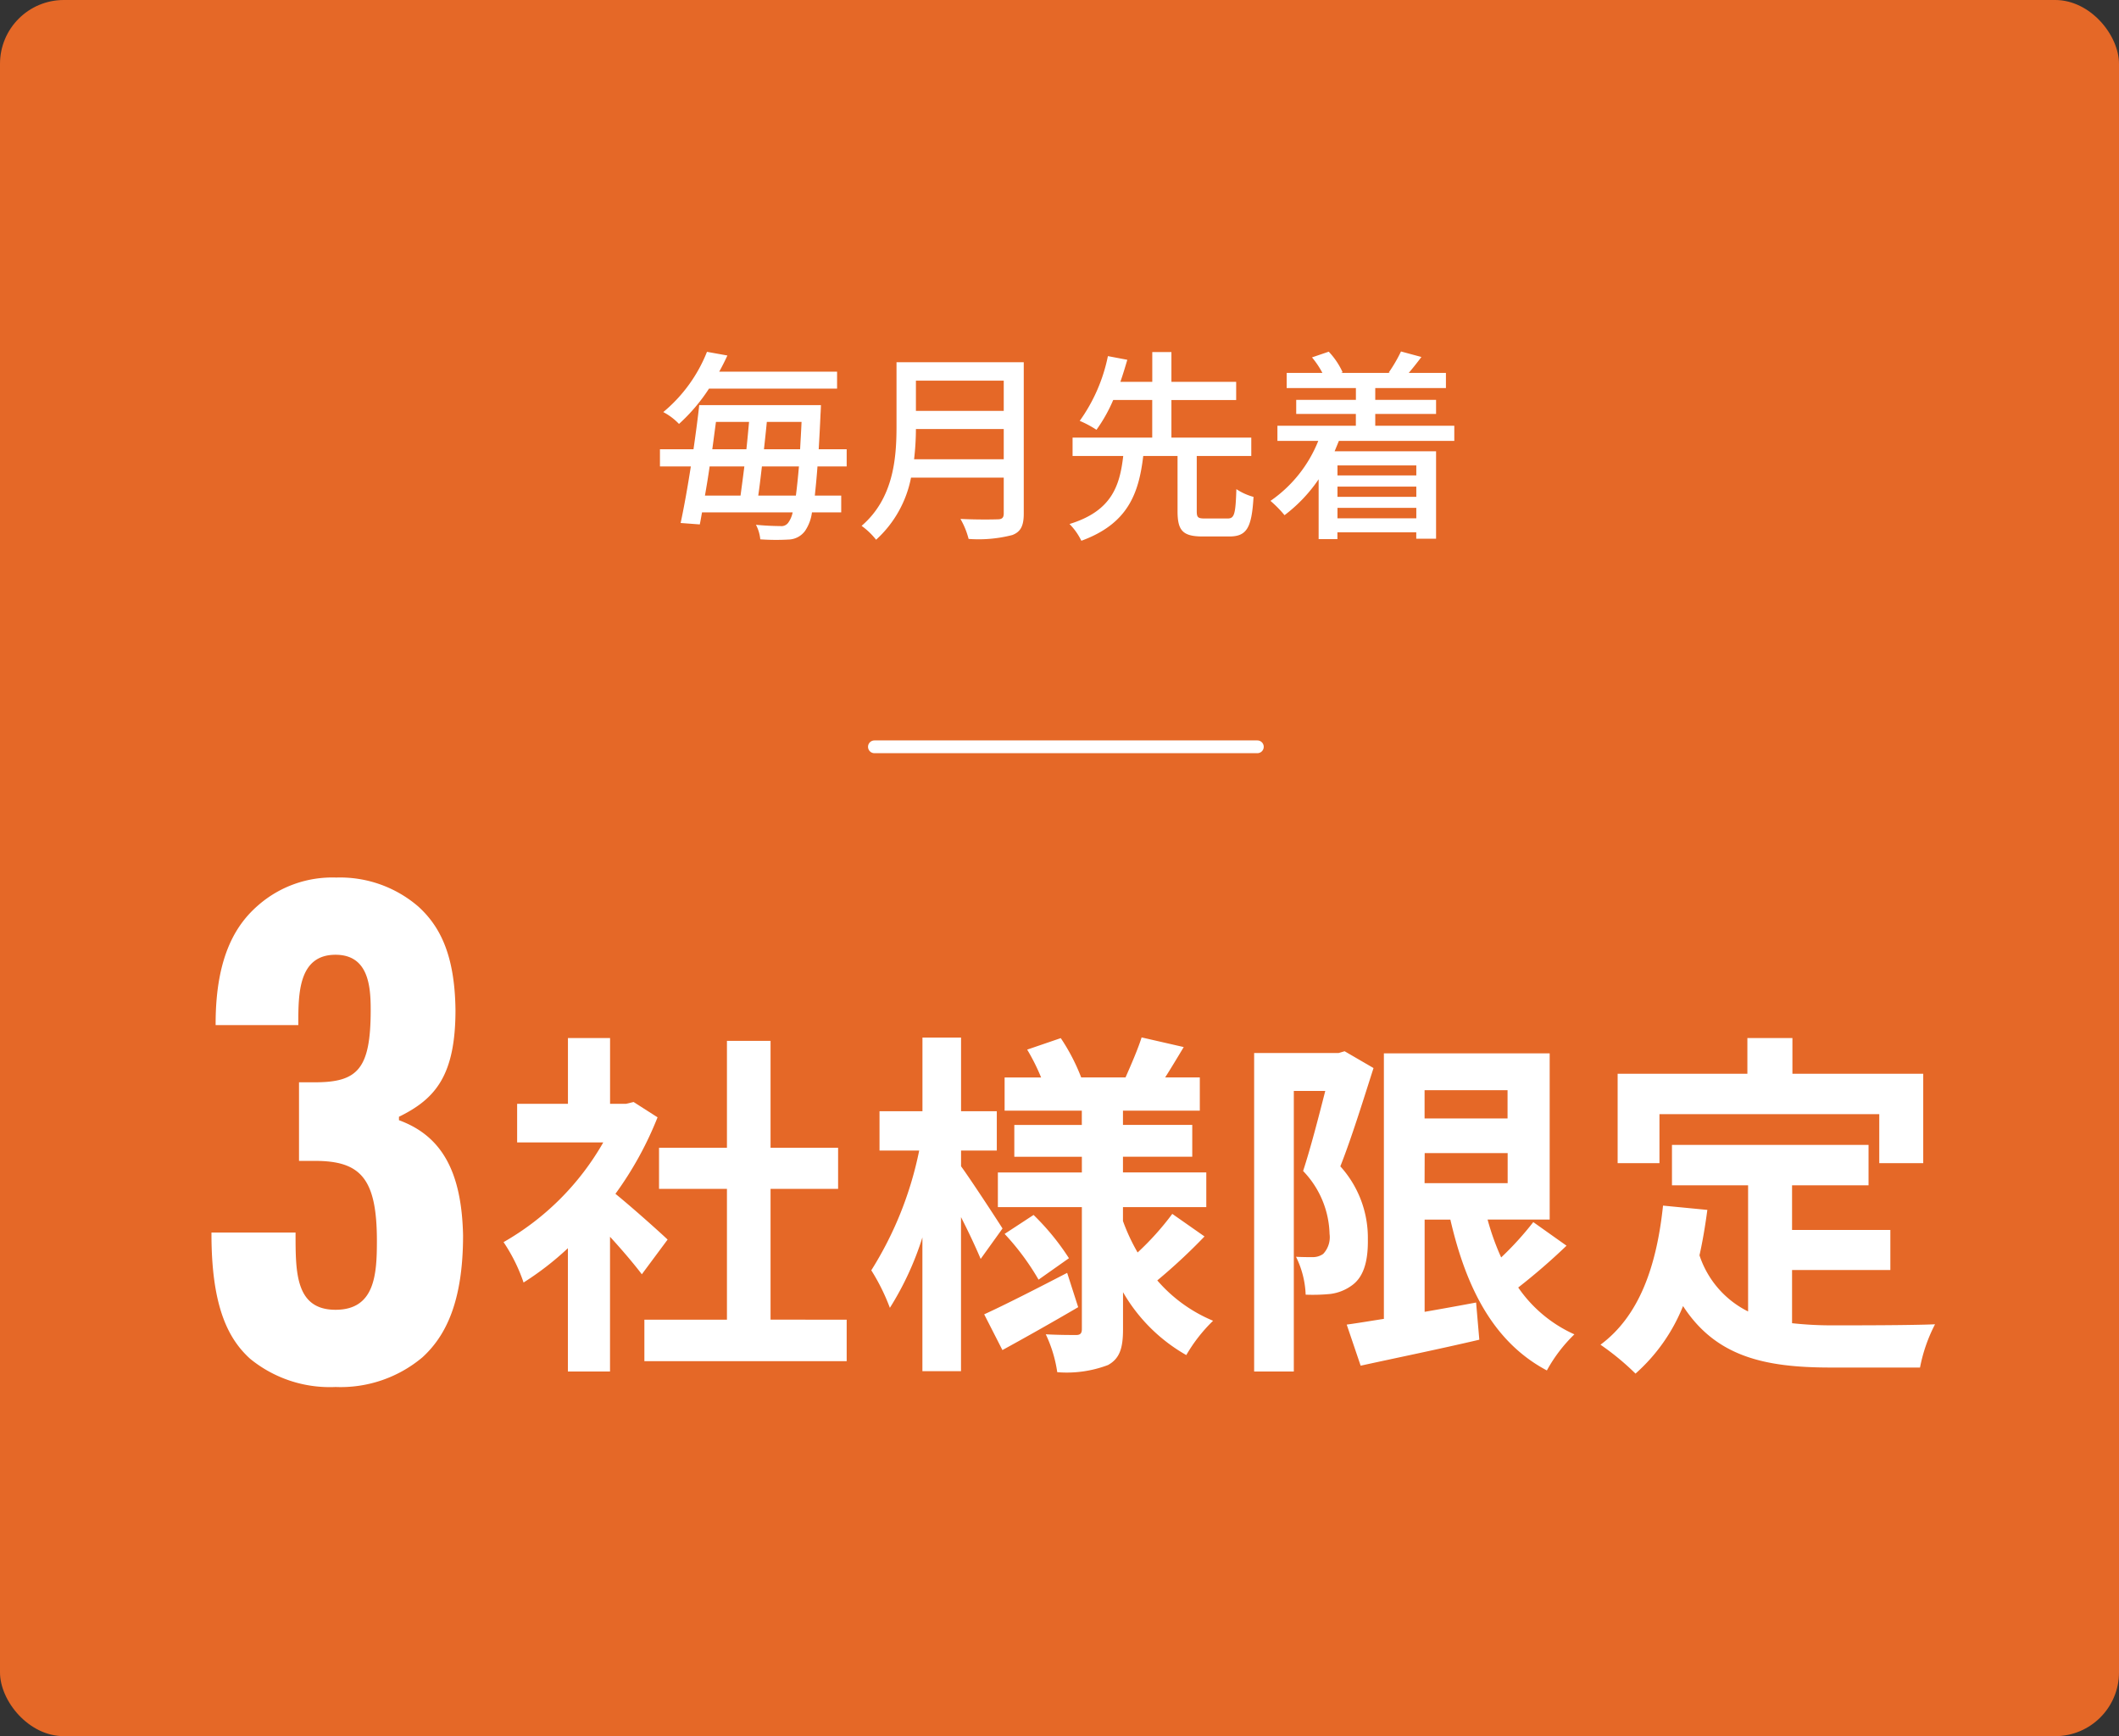 <svg xmlns="http://www.w3.org/2000/svg" width="166" height="136" viewBox="0 0 166 136">
  <rect x="0" y="0" width="166" height="136" fill="#333333" stroke="none"/>
  <g id="present-img" transform="translate(-393 -9182)">
    <rect id="長方形_1473" data-name="長方形 1473" width="166" height="136" rx="5" transform="translate(393 9182)" fill="#e56827"/>
    <path id="パス_350" data-name="パス 350" d="M14.576-10.56v-1.328H5.344c.24-.432.448-.848.64-1.264l-1.6-.288A11.763,11.763,0,0,1,.96-8.72a4.707,4.707,0,0,1,1.232.928A14.035,14.035,0,0,0,4.544-10.56ZM8.4-2.176c.1-.672.192-1.472.288-2.288h2.9c-.08.928-.16,1.68-.24,2.288ZM7.312-4.464c-.1.816-.208,1.6-.3,2.288H4.224c.128-.72.256-1.5.368-2.288ZM7.68-7.952c-.064.688-.128,1.408-.208,2.144H4.8c.1-.72.192-1.456.288-2.144ZM8.848-5.808c.08-.736.16-1.456.224-2.144h2.72c-.032.784-.08,1.5-.112,2.144Zm6.48,1.344V-5.808H13.136c.048-.816.1-1.744.144-2.768.016-.192.032-.688.032-.688H3.776C3.664-8.208,3.5-7.008,3.328-5.808H.7v1.344H3.12c-.256,1.648-.544,3.248-.8,4.432l1.5.112c.064-.288.112-.608.176-.944h7.1a2.084,2.084,0,0,1-.352.816.658.658,0,0,1-.624.256c-.336,0-1.056-.016-1.9-.1A3.075,3.075,0,0,1,8.56,1.248a17.4,17.4,0,0,0,2.224.016,1.654,1.654,0,0,0,1.28-.672,3.339,3.339,0,0,0,.544-1.456H14.9V-2.176H12.832c.064-.624.144-1.376.208-2.288Zm5.28-.56a20.841,20.841,0,0,0,.144-2.368h6.88v2.368Zm7.024-6.16v2.368h-6.88v-2.368Zm1.568-1.44H19.232V-7.6c0,2.512-.24,5.648-2.736,7.792A5.645,5.645,0,0,1,17.632,1.28a8.837,8.837,0,0,0,2.736-4.864h7.264v2.8c0,.336-.128.464-.48.464-.384.016-1.664.032-2.912-.032a6.227,6.227,0,0,1,.64,1.568A10.569,10.569,0,0,0,28.3.912c.64-.24.9-.7.9-1.664ZM43.392-.384c-.544,0-.64-.08-.64-.576V-5.28h4.272V-6.72H40.768V-9.664H45.84v-1.424H40.768v-2.336h-1.5v2.336h-2.5c.208-.592.384-1.184.544-1.728l-1.52-.288a13.2,13.2,0,0,1-2.208,5.072,8.034,8.034,0,0,1,1.312.7,12.016,12.016,0,0,0,1.312-2.336h3.056V-6.72h-6.24v1.44h3.968C36.72-2.9,36.064-.96,32.784.048a4.9,4.9,0,0,1,.928,1.312c3.632-1.328,4.5-3.68,4.848-6.64h2.688V-.96c0,1.5.384,1.984,1.968,1.984H45.3c1.36,0,1.76-.656,1.9-3.1a4.633,4.633,0,0,1-1.344-.608c-.064,1.984-.16,2.3-.688,2.3Zm16.56-4.16v.784H53.776v-.784ZM53.776-.4v-.816h6.176V-.4Zm6.176-1.68H53.776v-.8h6.176Zm2.976-4.384V-7.648H56.736v-.928H61.5v-1.1H56.736v-.928h5.536v-1.184H59.36c.3-.352.656-.8.992-1.248l-1.6-.432a11.583,11.583,0,0,1-.96,1.648l.1.032h-3.84l.128-.048a5.855,5.855,0,0,0-1.088-1.616l-1.312.448a6.734,6.734,0,0,1,.816,1.216h-2.8v1.184h5.424v.928H50.544v1.1h4.672v.928H49.072v1.184h3.2a10.372,10.372,0,0,1-3.744,4.7,9.089,9.089,0,0,1,1.1,1.12A11.843,11.843,0,0,0,52.3-3.456V1.232h1.472V.7h6.176v.5H61.5V-5.648H53.552l.336-.816Z" transform="translate(444 9223)" fill="#fff"/>
    <path id="パス_349" data-name="パス 349" d="M13.3-7.9c-.588-.56-2.744-2.492-4.088-3.584a27.177,27.177,0,0,0,3.3-5.992l-1.876-1.2-.588.14H8.792v-5.152h-3.3v5.152H1.512v3.024H8.26A20.915,20.915,0,0,1,.448-7.7,13.346,13.346,0,0,1,2.016-4.536,23.17,23.17,0,0,0,5.488-7.224v9.66h3.3V-8.12c.952,1.036,1.9,2.156,2.492,2.94Zm8.064,6.272V-11.872h5.292v-3.22H21.364v-8.372H17.948v8.372h-5.32v3.22h5.32V-1.624H11.48V1.624H27.328V-1.624Zm18.172-7.14c-.476-.756-2.492-3.836-3.248-4.872v-1.232h2.8v-3.08h-2.8v-5.768H33.264v5.768H29.9v3.08h3.108a27.994,27.994,0,0,1-3.752,9.38,15.976,15.976,0,0,1,1.456,2.94,23.621,23.621,0,0,0,2.548-5.516V2.408h3.024V-9.66c.616,1.2,1.2,2.464,1.54,3.276ZM44.6-5.292c-2.38,1.232-4.844,2.492-6.5,3.248l1.428,2.8c1.792-.98,3.976-2.212,5.936-3.36ZM39.7-8.344a19.627,19.627,0,0,1,2.66,3.584l2.38-1.68a19.181,19.181,0,0,0-2.772-3.388ZM52.836-9.912A22.039,22.039,0,0,1,50.12-6.888a15.2,15.2,0,0,1-1.148-2.464v-1.092H55.5V-13.16H48.972v-1.232H54.4v-2.492H48.972V-18h6.02v-2.6H52.276c.448-.7.952-1.54,1.456-2.38l-3.3-.756c-.28.9-.84,2.184-1.26,3.136H45.7a15.488,15.488,0,0,0-1.6-3.08l-2.632.9a15.9,15.9,0,0,1,1.092,2.184H39.7V-18h6.048v1.12H40.46v2.492h5.292v1.232h-6.58v2.716h6.58V-.9c0,.336-.112.476-.448.476s-1.428,0-2.38-.056a10.358,10.358,0,0,1,.9,2.968,9.132,9.132,0,0,0,3.976-.56c.9-.5,1.176-1.288,1.176-2.8V-3.78a13.281,13.281,0,0,0,4.956,4.928,12.393,12.393,0,0,1,2.1-2.688A11.7,11.7,0,0,1,51.66-4.7a45.07,45.07,0,0,0,3.7-3.444Zm13.5-12.74-.476.14H59.248V2.436h3.108v-21.98H64.82c-.5,1.96-1.148,4.48-1.736,6.272a7.361,7.361,0,0,1,2.072,4.928,1.907,1.907,0,0,1-.5,1.568,1.394,1.394,0,0,1-.812.252c-.364,0-.784,0-1.316-.028a7.279,7.279,0,0,1,.756,2.968,14.124,14.124,0,0,0,1.932-.056,3.6,3.6,0,0,0,1.652-.644c.9-.616,1.316-1.792,1.288-3.64A8.336,8.336,0,0,0,66-13.636c.868-2.184,1.82-5.264,2.6-7.7Zm6.272,7.98h6.5v2.352H72.6ZM79.1-19.6v2.212H72.6V-19.6ZM81.116-9.268A24.83,24.83,0,0,1,78.6-6.5a19.568,19.568,0,0,1-1.064-2.968H82.4v-13.02H69.412v20.8c-1.092.168-2.072.336-2.912.448l1.092,3.22C70.224,1.4,73.668.7,76.888-.056l-.252-2.912c-1.344.252-2.716.5-4.032.728V-9.464H74.62C75.88-4,78.064.168,82.18,2.352A11.826,11.826,0,0,1,84.336-.476a10.6,10.6,0,0,1-4.4-3.668A49.28,49.28,0,0,0,83.72-7.42ZM91-17.724h17.22v3.836h3.444v-7H101.416v-2.8H97.888v2.8H87.724v7H91ZM101.388-5.516h7.7V-8.652h-7.7v-3.5h5.992v-3.164H91.98v3.164h5.964v9.884a7.537,7.537,0,0,1-3.808-4.4c.252-1.12.448-2.3.616-3.556l-3.472-.336C90.776-5.768,89.4-1.9,86.38.336A20.389,20.389,0,0,1,89.124,2.6a14.034,14.034,0,0,0,3.724-5.292c2.576,3.976,6.412,4.816,11.564,4.816h7a12.452,12.452,0,0,1,1.176-3.388c-1.876.084-6.5.084-8.008.084a28.932,28.932,0,0,1-3.192-.168Z" transform="translate(432 9287)" fill="#fff"/>
    <path id="パス_348" data-name="パス 348" d="M1.566-11.448v.108c0,5.67,1.3,8.208,3.024,9.774a9.864,9.864,0,0,0,6.7,2.214,9.959,9.959,0,0,0,6.8-2.322c1.836-1.674,3.186-4.374,3.186-9.558-.108-4.914-1.62-7.776-5.022-9.018v-.27c2.862-1.4,4.428-3.24,4.428-8.37-.054-4.266-1.188-6.534-2.916-8.1a9.38,9.38,0,0,0-6.426-2.268,8.815,8.815,0,0,0-6.1,2.16c-1.62,1.4-3.348,3.834-3.348,9.288v.108H8.37v-.108c0-2.322,0-5.4,2.916-5.4,2.592,0,2.754,2.484,2.754,4.32,0,4.644-1.026,5.67-4.374,5.67H8.424v6.156H9.666c3.564,0,4.86,1.35,4.86,6.264,0,2.646-.162,5.4-3.24,5.4-3.132,0-3.132-2.916-3.132-5.94v-.108Z" transform="translate(408 9290)" fill="#fff"/>
    <path id="パス_347" data-name="パス 347" d="M0,0H30" transform="translate(461.5 9240.5)" fill="none" stroke="#fff" stroke-linecap="round" stroke-width="1"/>
  </g>
</svg>
